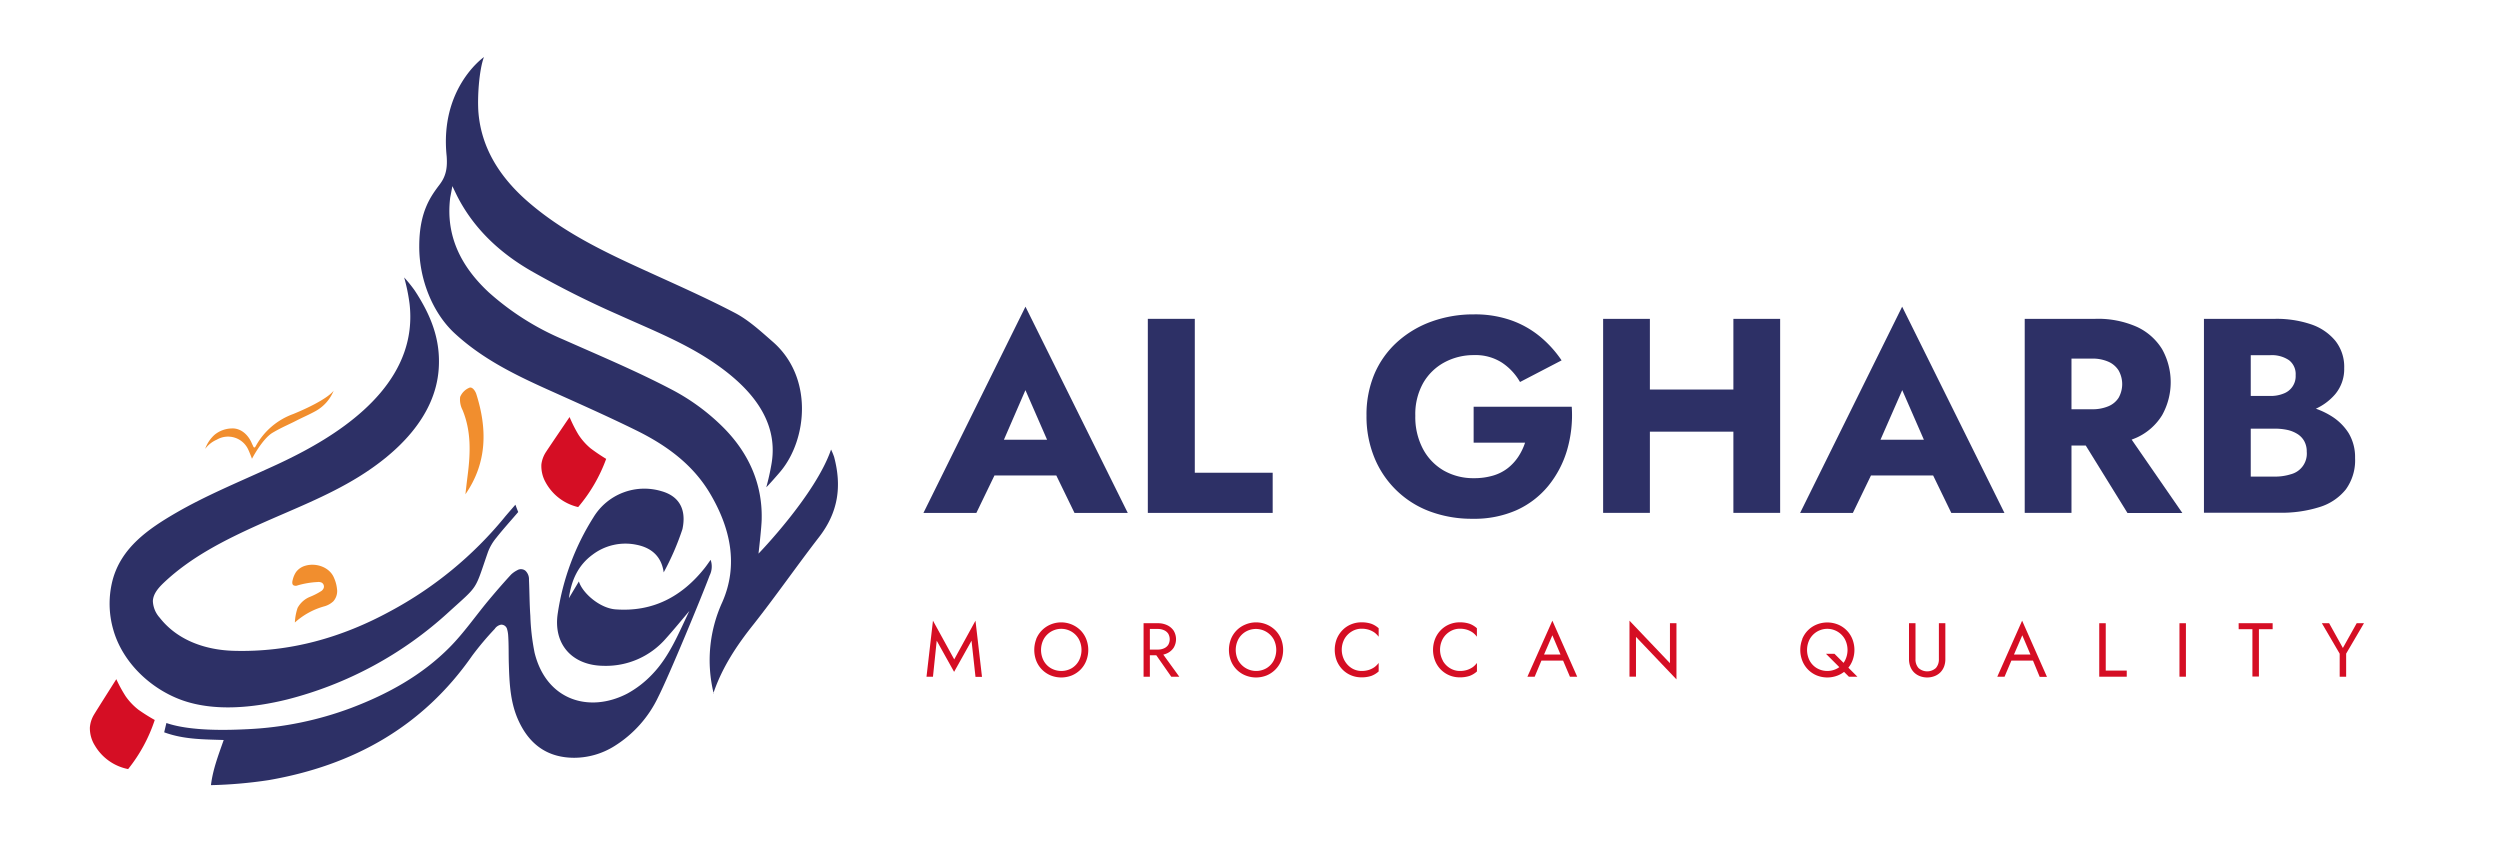 <?xml version="1.0" encoding="UTF-8"?> <svg xmlns="http://www.w3.org/2000/svg" id="Calque_1" data-name="Calque 1" viewBox="0 0 588.07 198.11"><path d="M219.46,159.18h-1.52L219.46,146l5,9.11,5-9.11,1.53,13.21h-1.53l-.93-8.5-4.1,7.33-4.09-7.33Z" fill="#d50e24"></path><path d="M243.74,150.33a6.17,6.17,0,0,1,1.34-2.05,6.3,6.3,0,0,1,2-1.36,6.47,6.47,0,0,1,7.1,1.36,6.15,6.15,0,0,1,1.33,2.05,7,7,0,0,1,0,5.11,6.09,6.09,0,0,1-1.33,2.06,6.36,6.36,0,0,1-2,1.36,6.7,6.7,0,0,1-5.08,0,6.3,6.3,0,0,1-2-1.36,6.12,6.12,0,0,1-1.34-2.06,7.18,7.18,0,0,1,0-5.11Zm1.76,5.09a4.57,4.57,0,0,0,1.7,1.76,4.94,4.94,0,0,0,4.9,0,4.59,4.59,0,0,0,1.68-1.76,5.47,5.47,0,0,0,0-5.06,4.73,4.73,0,0,0-8.28,0,5.47,5.47,0,0,0,0,5.06Z" fill="#d50e24"></path><path d="M270.48,146.6v12.58H269V146.6Zm-.68,0h2.57a5,5,0,0,1,2.18.46,3.81,3.81,0,0,1,1.53,1.3,3.89,3.89,0,0,1,0,4,3.76,3.76,0,0,1-1.53,1.31,5.09,5.09,0,0,1-2.18.46H269.8V152.8h2.57a3.41,3.41,0,0,0,1.43-.29,2.29,2.29,0,0,0,1-.82,2.65,2.65,0,0,0,0-2.63,2.29,2.29,0,0,0-1-.82,3.41,3.41,0,0,0-1.43-.29H269.8Zm3.11,6.38,4.49,6.2h-1.89L271.2,153Z" fill="#d50e24"></path><path d="M289.55,150.33a6.13,6.13,0,0,1,3.37-3.41,6.47,6.47,0,0,1,7.1,1.36,6.33,6.33,0,0,1,1.34,2.05,7.18,7.18,0,0,1,0,5.11A6.27,6.27,0,0,1,300,157.5a6.36,6.36,0,0,1-2,1.36,6.7,6.7,0,0,1-5.08,0,6.11,6.11,0,0,1-3.37-3.42,7.18,7.18,0,0,1,0-5.11Zm1.76,5.09a4.83,4.83,0,0,0,6.6,1.76,4.59,4.59,0,0,0,1.68-1.76,5.47,5.47,0,0,0,0-5.06A4.81,4.81,0,0,0,293,148.6a4.64,4.64,0,0,0-1.7,1.76,5.47,5.47,0,0,0,0,5.06Z" fill="#d50e24"></path><path d="M316.32,155.46A4.86,4.86,0,0,0,318,157.2a4.39,4.39,0,0,0,2.29.63,5.72,5.72,0,0,0,1.65-.23,5.2,5.2,0,0,0,1.36-.66,4.86,4.86,0,0,0,1-1v2a5.36,5.36,0,0,1-1.73,1.05,7,7,0,0,1-2.32.34,6.26,6.26,0,0,1-2.45-.48,6.09,6.09,0,0,1-2-1.35,6.41,6.41,0,0,1-1.35-2.05,7.23,7.23,0,0,1,0-5.18,6.41,6.41,0,0,1,1.35-2.05,5.94,5.94,0,0,1,2-1.35,6.26,6.26,0,0,1,2.45-.48,7,7,0,0,1,2.32.34,5.36,5.36,0,0,1,1.73,1.05v2a4.86,4.86,0,0,0-1-1,5.2,5.2,0,0,0-1.36-.66,5.72,5.72,0,0,0-1.65-.23,4.39,4.39,0,0,0-2.29.63,4.83,4.83,0,0,0-1.72,1.73,5.35,5.35,0,0,0,0,5.15Z" fill="#d50e24"></path><path d="M339.41,155.46a4.76,4.76,0,0,0,1.71,1.74,4.42,4.42,0,0,0,2.3.63,5.6,5.6,0,0,0,1.64-.23,5.2,5.2,0,0,0,1.36-.66,4.63,4.63,0,0,0,1-1v2a5.32,5.32,0,0,1-1.72,1.05,7,7,0,0,1-2.32.34,6.16,6.16,0,0,1-5.8-3.88,7.09,7.09,0,0,1,0-5.18,6.23,6.23,0,0,1,1.34-2.05,6.08,6.08,0,0,1,2-1.35,6.26,6.26,0,0,1,2.45-.48,7,7,0,0,1,2.32.34,5.32,5.32,0,0,1,1.72,1.05v2a4.63,4.63,0,0,0-1-1,5.2,5.2,0,0,0-1.36-.66,5.6,5.6,0,0,0-1.64-.23,4.42,4.42,0,0,0-2.3.63,4.73,4.73,0,0,0-1.71,1.73,5.35,5.35,0,0,0,0,5.15Z" fill="#d50e24"></path><path d="M363,154.43l-.15.33L361,159.18h-1.71L365.16,146,371,159.18h-1.71l-1.83-4.31-.15-.36-2.15-5.07Zm-.63-.46H368l.54,1.43h-6.65Z" fill="#d50e24"></path><path d="M394.35,146.6v13.21l-9.52-10v9.36H383.3V146l9.52,10V146.6Z" fill="#d50e24"></path><path d="M423.93,150.33a6.13,6.13,0,0,1,3.37-3.41,6.68,6.68,0,0,1,5.07,0,6.16,6.16,0,0,1,3.36,3.41,7,7,0,0,1,0,5.11,6.13,6.13,0,0,1-3.36,3.42,6.68,6.68,0,0,1-5.07,0,6.19,6.19,0,0,1-2-1.36,6.12,6.12,0,0,1-1.34-2.06,7,7,0,0,1,0-5.11Zm1.76,5.09a4.57,4.57,0,0,0,1.7,1.76,4.92,4.92,0,0,0,4.89,0,4.54,4.54,0,0,0,1.69-1.76,5.47,5.47,0,0,0,0-5.06,4.73,4.73,0,0,0-8.28,0,5.47,5.47,0,0,0,0,5.06Zm5.83-1.63,5.39,5.39h-2l-5.39-5.39Z" fill="#d50e24"></path><path d="M450.58,146.6v8.45a3,3,0,0,0,.7,2.08,3.05,3.05,0,0,0,4.1,0,3.06,3.06,0,0,0,.7-2.08V146.6h1.52v8.45a4.82,4.82,0,0,1-.29,1.72,4,4,0,0,1-.86,1.37,4,4,0,0,1-1.36.89,4.86,4.86,0,0,1-3.52,0,4,4,0,0,1-1.36-.89,3.89,3.89,0,0,1-.86-1.37,4.82,4.82,0,0,1-.3-1.72V146.6Z" fill="#d50e24"></path><path d="M473.54,154.43l-.14.33-1.87,4.42h-1.71L475.66,146l5.84,13.21h-1.71L478,154.87l-.15-.36-2.15-5.07Zm-.63-.46h5.57l.54,1.43h-6.65Z" fill="#d50e24"></path><path d="M495.33,146.6v11.14h4.94v1.44H493.8V146.6Z" fill="#d50e24"></path><path d="M514.19,146.6v12.58h-1.52V146.6Z" fill="#d50e24"></path><path d="M526.59,146.6h8V148h-3.23v11.14h-1.53V148h-3.23Z" fill="#d50e24"></path><path d="M556.07,146.6l-4.19,7.15v5.43h-1.52v-5.41l-4.19-7.17h1.71l3.23,5.82,3.25-5.82Z" fill="#d50e24"></path><path d="M234.82,106.5l.52,2.41-5.67,11.74H217.22l24-48.51,24.06,48.51H252.75l-5.48-11.28.4-2.8-6.46-14.8Zm-4.76-3.06h22.63l.71,8.41H229.28Z" fill="#2d3066"></path><path d="M281.05,75V111.2h18.32v9.45H270V75Z" fill="#2d3066"></path><path d="M346.64,95.68h23.08a29.5,29.5,0,0,1-1.11,10.23,24.11,24.11,0,0,1-4.44,8.42,20.65,20.65,0,0,1-7.49,5.7,24.58,24.58,0,0,1-10.31,2,28.22,28.22,0,0,1-10-1.72,22.54,22.54,0,0,1-13.07-12.65,25.46,25.46,0,0,1-1.86-9.88A24.59,24.59,0,0,1,323.29,88a21.51,21.51,0,0,1,5.35-7.53,24.3,24.3,0,0,1,8.09-4.83,29,29,0,0,1,10-1.69,25.61,25.61,0,0,1,8.67,1.37,22.43,22.43,0,0,1,6.81,3.81,26.42,26.42,0,0,1,5.12,5.64l-9.78,5.09a13.42,13.42,0,0,0-4.21-4.53,11.46,11.46,0,0,0-6.61-1.8,14.47,14.47,0,0,0-6.95,1.7,12.72,12.72,0,0,0-5,4.85,15,15,0,0,0-1.86,7.73,16,16,0,0,0,1.8,7.79,12.76,12.76,0,0,0,4.89,5.09,14,14,0,0,0,7.14,1.79,15.44,15.44,0,0,0,4.5-.62,10.4,10.4,0,0,0,3.45-1.76,11.53,11.53,0,0,0,2.45-2.67,14,14,0,0,0,1.59-3.3H346.64Z" fill="#2d3066"></path><path d="M388.1,75v45.64h-11V75Zm-8,16.63H414.7v9.91H380.15ZM418.74,75v45.64h-11V75Z" fill="#2d3066"></path><path d="M441,106.5l.52,2.41-5.67,11.74H423.44l24-48.51,24.06,48.51H459l-5.47-11.28.39-2.8-6.46-14.8Zm-4.76-3.06h22.63l.71,8.41H435.5Z" fill="#2d3066"></path><path d="M487.27,75v45.64h-11V75Zm-4.11,0h9.71a22.45,22.45,0,0,1,9.79,1.89,13.67,13.67,0,0,1,5.93,5.25,15.92,15.92,0,0,1,0,15.52,13.67,13.67,0,0,1-5.93,5.25,22.45,22.45,0,0,1-9.79,1.89h-9.71V96.27h8.93a9.62,9.62,0,0,0,3.82-.69,5.26,5.26,0,0,0,2.44-2,6.54,6.54,0,0,0,0-6.45,5.4,5.4,0,0,0-2.44-2.06,9.27,9.27,0,0,0-3.82-.72h-8.93Zm15.91,25,14.28,20.67H500.44L487.66,100Z" fill="#2d3066"></path><path d="M526.65,93.14H534a8,8,0,0,0,3.23-.59,4.34,4.34,0,0,0,2.77-4.3,4.11,4.11,0,0,0-1.56-3.52A7.22,7.22,0,0,0,534,83.55h-4.56v28.56h5.61a12.31,12.31,0,0,0,3.84-.56,5,5,0,0,0,3.72-5.31,5,5,0,0,0-.59-2.48,4.63,4.63,0,0,0-1.63-1.69,7.42,7.42,0,0,0-2.38-.95,14.21,14.21,0,0,0-3-.29h-8.41v-6h9.65a28.72,28.72,0,0,1,6.45.72,18.28,18.28,0,0,1,5.67,2.31,12.7,12.7,0,0,1,4.08,4,11,11,0,0,1,1.53,5.91,11.65,11.65,0,0,1-2.18,7.36,12.68,12.68,0,0,1-6.16,4.14,29.65,29.65,0,0,1-9.39,1.34H518.43V75h16.76a25.24,25.24,0,0,1,8.38,1.27,12.64,12.64,0,0,1,5.73,3.85,9.84,9.84,0,0,1,2.12,6.49,9.19,9.19,0,0,1-2.12,6.12,13.17,13.17,0,0,1-5.73,3.88A24,24,0,0,1,535.19,98h-8.54Z" fill="#2d3066"></path><path d="M121.66,134.14a1.67,1.67,0,0,1,1.93.11,2.76,2.76,0,0,1,.84,2.18c.13,2.81.12,5.62.32,8.42a52.3,52.3,0,0,0,1,8.69c2.78,11.28,12.93,14.22,21.79,9.62a23.59,23.59,0,0,0,5.91-4.57c4.08-4.24,6.19-9.7,8.71-14.87-1.84,2.16-3.63,4.37-5.53,6.48A18.65,18.65,0,0,1,142,156.62c-7.39-.06-11.94-5.07-10.79-12.4a58.28,58.28,0,0,1,8.38-22.52,14,14,0,0,1,16.08-6.14c4.08,1.17,5.85,4.27,4.86,8.9a61.47,61.47,0,0,1-4.41,10.18c-.53-3.86-3-5.82-6.37-6.49a12.8,12.8,0,0,0-10.37,2.33c-3.44,2.52-5,6.1-5.56,10.23l2.35-3.94c.82,2.71,4.89,6.29,8.61,6.57,8.78.66,15.65-3,21-9.75.43-.54.81-1.11,1.38-1.9a4.74,4.74,0,0,1-.25,3.71c-1.61,4.37-9.5,23.48-12.07,28.53a27.45,27.45,0,0,1-10.39,11.62,17.93,17.93,0,0,1-9.35,2.7c-6.17,0-10.42-3-13-8.46-2.07-4.31-2.27-9-2.41-13.66-.07-2.21,0-4.42-.15-6.63a7,7,0,0,0-.25-1.47,1.4,1.4,0,0,0-1.43-1.09,2.32,2.32,0,0,0-1.49,1,70.38,70.38,0,0,0-5.3,6.3C99.4,171,83,180.07,63.18,183.51a106.35,106.35,0,0,1-13.56,1.18c.46-3.74,1.73-7,3-10.62-4.73-.16-9.38-.11-14-1.81l.52-2.19c5.76,2,14.89,1.67,19.17,1.45a79.85,79.85,0,0,0,24.32-5c8.64-3.28,16.65-7.69,23.18-14.3,3.3-3.34,6-7.25,9-10.87,1.76-2.11,3.56-4.19,5.42-6.21A6.23,6.23,0,0,1,121.66,134.14Z" fill="#2d3066"></path><path d="M142.59,107.94A37.15,37.15,0,0,1,136,119.28a11.72,11.72,0,0,1-7.65-5.81,7.83,7.83,0,0,1-1-4.24,6.84,6.84,0,0,1,1.14-3c.4-.64,5.49-8.13,5.49-8.13a31.94,31.94,0,0,0,2.08,4.13,14.45,14.45,0,0,0,2.86,3.23A42.72,42.72,0,0,0,142.59,107.94Z" fill="#d50e24"></path><path d="M36.4,169.36a36.93,36.93,0,0,1-6.26,11.55,11.71,11.71,0,0,1-7.83-5.55,7.7,7.7,0,0,1-1.17-4.21,6.87,6.87,0,0,1,1-3.09c.37-.65,5.22-8.3,5.22-8.3a32.25,32.25,0,0,0,2.22,4.06,14.7,14.7,0,0,0,3,3.14A42.33,42.33,0,0,0,36.4,169.36Z" fill="#d50e24"></path><path d="M167.89,163.17a32.78,32.78,0,0,1,2-21.49c3.87-8.76,1.93-17.47-2.84-25.55-4.09-6.93-10.37-11.44-17.4-14.9s-14-6.53-21.08-9.72c-7.77-3.51-15.32-7.25-21.71-13.19-5.1-4.76-8.29-12.65-8.24-20.42,0-8.41,2.94-12,4.92-14.66,1.47-2,1.71-4,1.53-6.5-1.64-15.66,8.23-22.93,8.77-23.32-1.14,3-1.61,9.66-1.27,13.34.71,7.61,4.48,14.27,11,20.14,8.37,7.47,18.28,12.22,28.34,16.79,7,3.2,14.12,6.33,21,9.93,3.2,1.68,6,4.27,8.74,6.66,9.67,8.28,8.31,22.92,2,30.55-.72.87-3,3.45-3.4,3.79a55,55,0,0,0,1.27-5.74c1.67-10.42-5.56-18-13.2-23.29-7-4.87-15-8-22.76-11.51a218.38,218.38,0,0,1-20.74-10.42c-7.28-4.22-13.39-9.89-17.3-17.58-.23-.46-1.11-2.3-1.11-2.3S106,46,105.9,46.49c-1.13,9.08,2.65,16.28,9,22.21a62.85,62.85,0,0,0,17.59,11.16c8.49,3.77,17.09,7.37,25.31,11.67a49.91,49.91,0,0,1,12.54,9.22c5.89,6,9,13.19,8.83,21.3,0,1.74-.75,8.18-.75,8.18s13.41-13.81,17.07-24.49a16.86,16.86,0,0,1,.71,1.72c1.84,6.93,1,13-3.52,18.86-5.21,6.74-10.08,13.76-15.35,20.45-4,5-7.49,10.24-9.54,16.35Z" fill="#2d3066"></path><path d="M121.24,118.72s-2.48,2.84-2.58,3a89.4,89.4,0,0,1-26.75,22C80.41,150,68.18,153.46,55,153.09c-6.62-.18-13.25-2.43-17.44-7.8a6.18,6.18,0,0,1-1.6-3.9c.07-1.72,1.33-3.14,2.58-4.33,6.33-6,14.25-10,22.23-13.6s16.18-6.7,23.6-11.29c9.08-5.61,18-14.08,18.82-25.31.51-7-1.86-12.77-5.64-18.53a32.39,32.39,0,0,0-2.48-3.07,43.15,43.15,0,0,1,1.27,6.2c1.91,16.57-11.83,27.7-25,34.73-2.69,1.44-5.44,2.76-8.21,4-7.28,3.34-14.73,6.4-21.68,10.42-6.59,3.82-13,8.25-15,16a22.07,22.07,0,0,0,.2,11.52c2.16,7.64,8.69,13.83,16,16.51,7.76,2.83,17.12,1.83,25-.13a88.45,88.45,0,0,0,37.81-20.45c7.24-6.58,6.09-4.89,9.32-14.2a11.7,11.7,0,0,1,1.95-3.34c1.63-2.06,3.39-4,5.17-6.08C121.71,120,121.45,119.3,121.24,118.72Z" fill="#2d3066"></path><path d="M59.27,107.92c-.1-.31-.62-1.62-.83-2.06A5.23,5.23,0,0,0,51,103.42a6.74,6.74,0,0,0-2.74,2.17,8,8,0,0,1,2.24-3.34,6.62,6.62,0,0,1,4-1.47c2-.1,3.82,1.29,4.77,3.58.06.15.17.34.23.49.22.54.43.57.71,0A16.42,16.42,0,0,1,69,97.38c8.32-3.43,9.5-5.51,9.5-5.51a9.63,9.63,0,0,1-4.2,4.79c-1.43.8-2.94,1.45-4.41,2.19-1.91,1-3.45,1.58-5.7,2.9C61.75,103.14,59.27,107.92,59.27,107.92Z" fill="#f18e2e"></path><path d="M79.31,138.92a3.62,3.62,0,0,1-.89,2.51,5.11,5.11,0,0,1-2,1.16,17.17,17.17,0,0,0-7.06,3.84A12.56,12.56,0,0,1,70,143a5.76,5.76,0,0,1,2.87-2.59A15.86,15.86,0,0,0,75.62,139a1.55,1.55,0,0,0,.52-.67,1.07,1.07,0,0,0-.45-1.27,1.82,1.82,0,0,0-1-.15,20.37,20.37,0,0,0-4.71.8,1.11,1.11,0,0,1-1-.07c-.37-.33-.2-1-.09-1.37a5.33,5.33,0,0,1,.77-1.74,4.12,4.12,0,0,1,2.18-1.46c2.51-.73,5.7.32,6.74,2.88a8.51,8.51,0,0,1,.7,2.66A2.71,2.71,0,0,1,79.31,138.92Z" fill="#f18e2e"></path><path d="M110,111.85c.67-5.21.88-10.37-1.19-15.39a5.32,5.32,0,0,1-.57-3.09,4,4,0,0,1,2.11-2.14c.75-.37,1.48.8,1.68,1.43,2.62,8.23,2.58,16.2-2.55,23.61C109.48,116.27,109.81,113.31,110,111.85Z" fill="#f18e2e"></path></svg> 